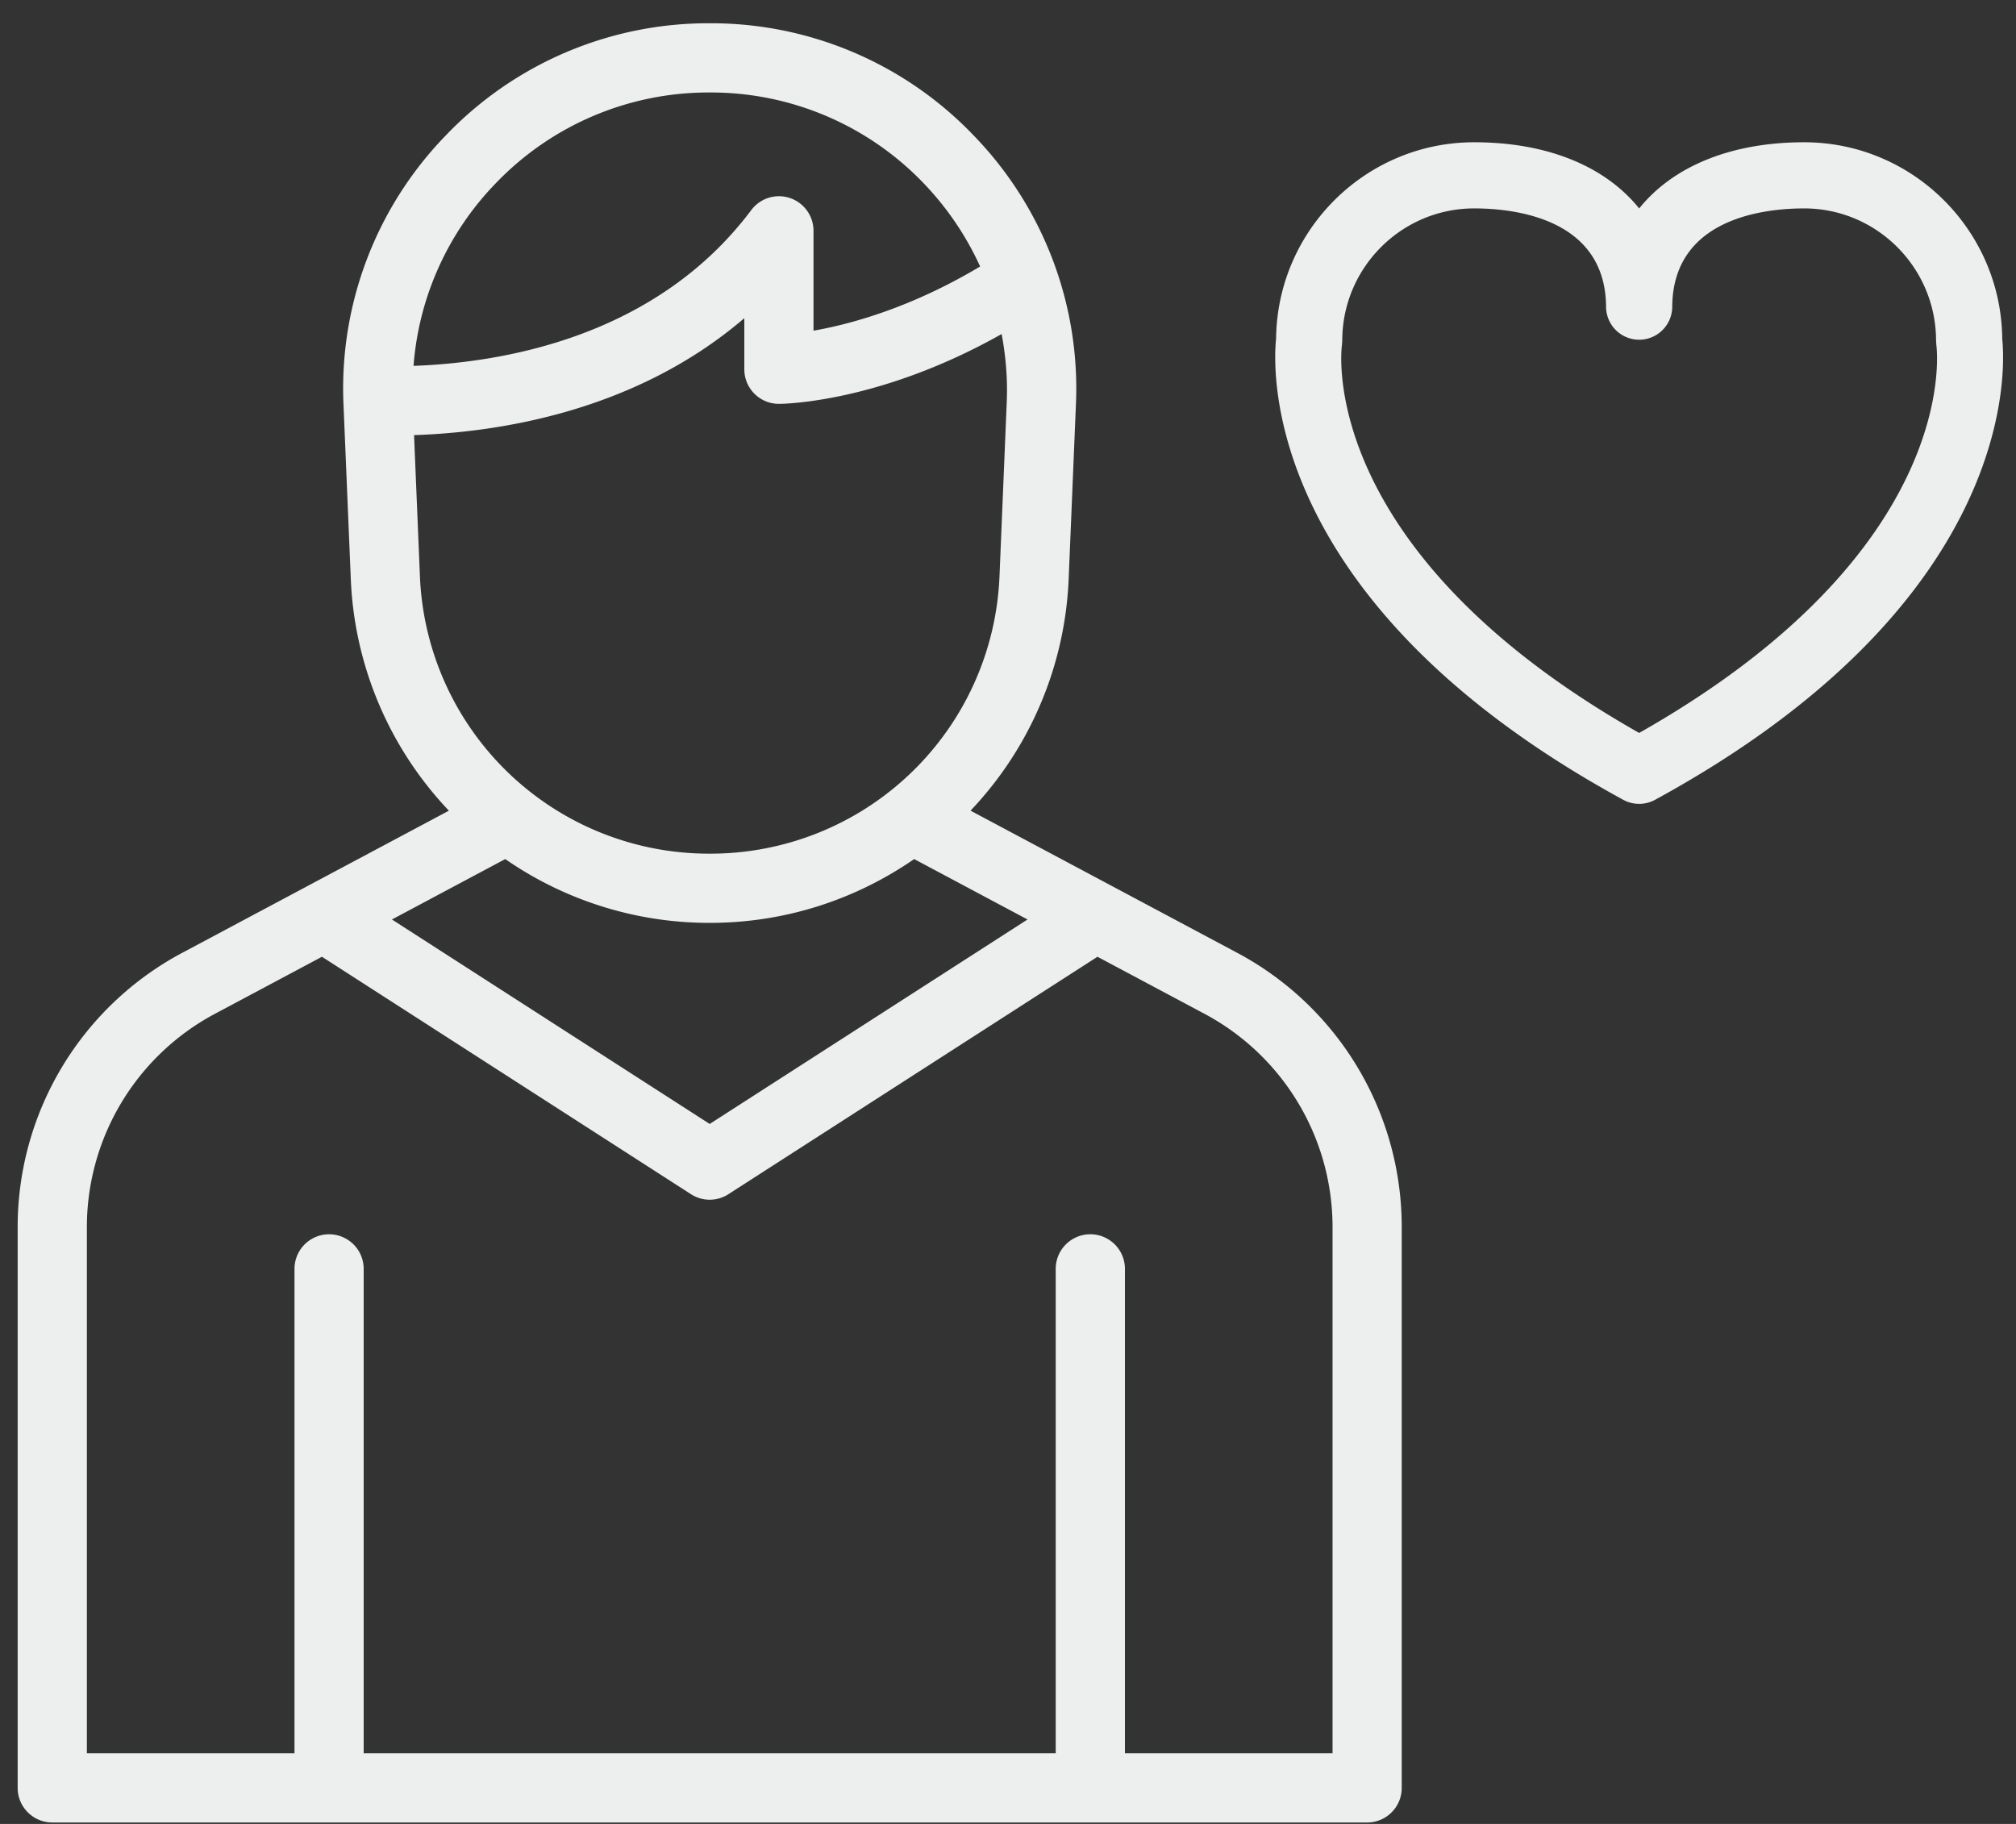 <svg width="63" height="57" viewBox="0 0 63 57" xmlns="http://www.w3.org/2000/svg"><rect x="0" y="0" width="63" height="57" fill="#333333" stroke="none"/><g id="Page-1" stroke="none" stroke-width="1" fill="none" fill-rule="evenodd"><g id="2022_12_09_WAZ-Plakat-Leistungsspektrum-ps-03-(1)" transform="translate(-2335 -1046)" fill="#EDEFEF"><path d="M2397.57 1056.584c-.035-3.39-2.799-6.138-6.19-6.138-2.3 0-4.104.76-5.156 2.068-1.053-1.309-2.856-2.068-5.156-2.068-3.392 0-6.155 2.748-6.19 6.138-.098.918-.49 8.224 10.85 14.412a1.039 1.039 0 00.991 0c11.341-6.188 10.948-13.494 10.85-14.412zm-11.346 12.321c-9.993-5.66-9.322-11.85-9.29-12.107l.011-.149c0-2.28 1.85-4.136 4.123-4.136 1.24 0 4.122.302 4.122 3.102a1.034 1.034 0 002.067 0c0-2.8 2.883-3.102 4.123-3.102 2.273 0 4.122 1.855 4.122 4.136l.01.141c.034.264.704 6.454-9.288 12.115zm-12.577 6.863l-8.318-4.434a11.181 11.181 0 003.067-7.249l.226-5.43a11.353 11.353 0 00-3.178-8.404 11.354 11.354 0 00-8.268-3.524 11.349 11.349 0 00-8.264 3.525 11.346 11.346 0 00-3.177 8.403l.227 5.43a11.175 11.175 0 003.066 7.25l-8.317 4.433a9.709 9.709 0 00-5.159 8.588v17.517c0 .598.485 1.082 1.082 1.082h41.09a1.08 1.08 0 001.08-1.082v-17.517a9.71 9.71 0 00-5.157-8.588zm-8.018-21.44c-2.17 1.298-4.078 1.81-5.207 2.006v-3.119a1.08 1.08 0 00-1.946-.648c-2.99 3.987-7.803 4.767-10.553 4.867a9.193 9.193 0 012.55-5.686 9.208 9.208 0 016.708-2.858 9.207 9.207 0 016.703 2.858 9.32 9.32 0 011.745 2.58zm-8.447 18.35h-.007a9.039 9.039 0 01-9.053-8.684l-.183-4.396c2.601-.086 6.903-.722 10.321-3.655v1.597a1.08 1.08 0 001.081 1.081c.14 0 3.156-.034 6.96-2.182.13.692.19 1.402.16 2.125l-.226 5.43a9.04 9.04 0 01-9.053 8.684zm9.928 2.057l-9.932 6.39-9.93-6.39 3.541-1.888a11.188 11.188 0 006.386 1.994h.007c2.375 0 4.571-.74 6.386-1.994l3.542 1.888zm5.52 2.942a7.554 7.554 0 014.012 6.68v16.435h-6.488v-15.138a1.08 1.08 0 10-2.163 0v15.138h-21.626v-15.138a1.08 1.08 0 10-2.162 0v15.138h-6.488v-16.436a7.554 7.554 0 014.012-6.679l3.334-1.777 11.532 7.42a1.078 1.078 0 001.17 0l11.533-7.42 3.334 1.777z" id="Fill-543"/></g></g></svg>